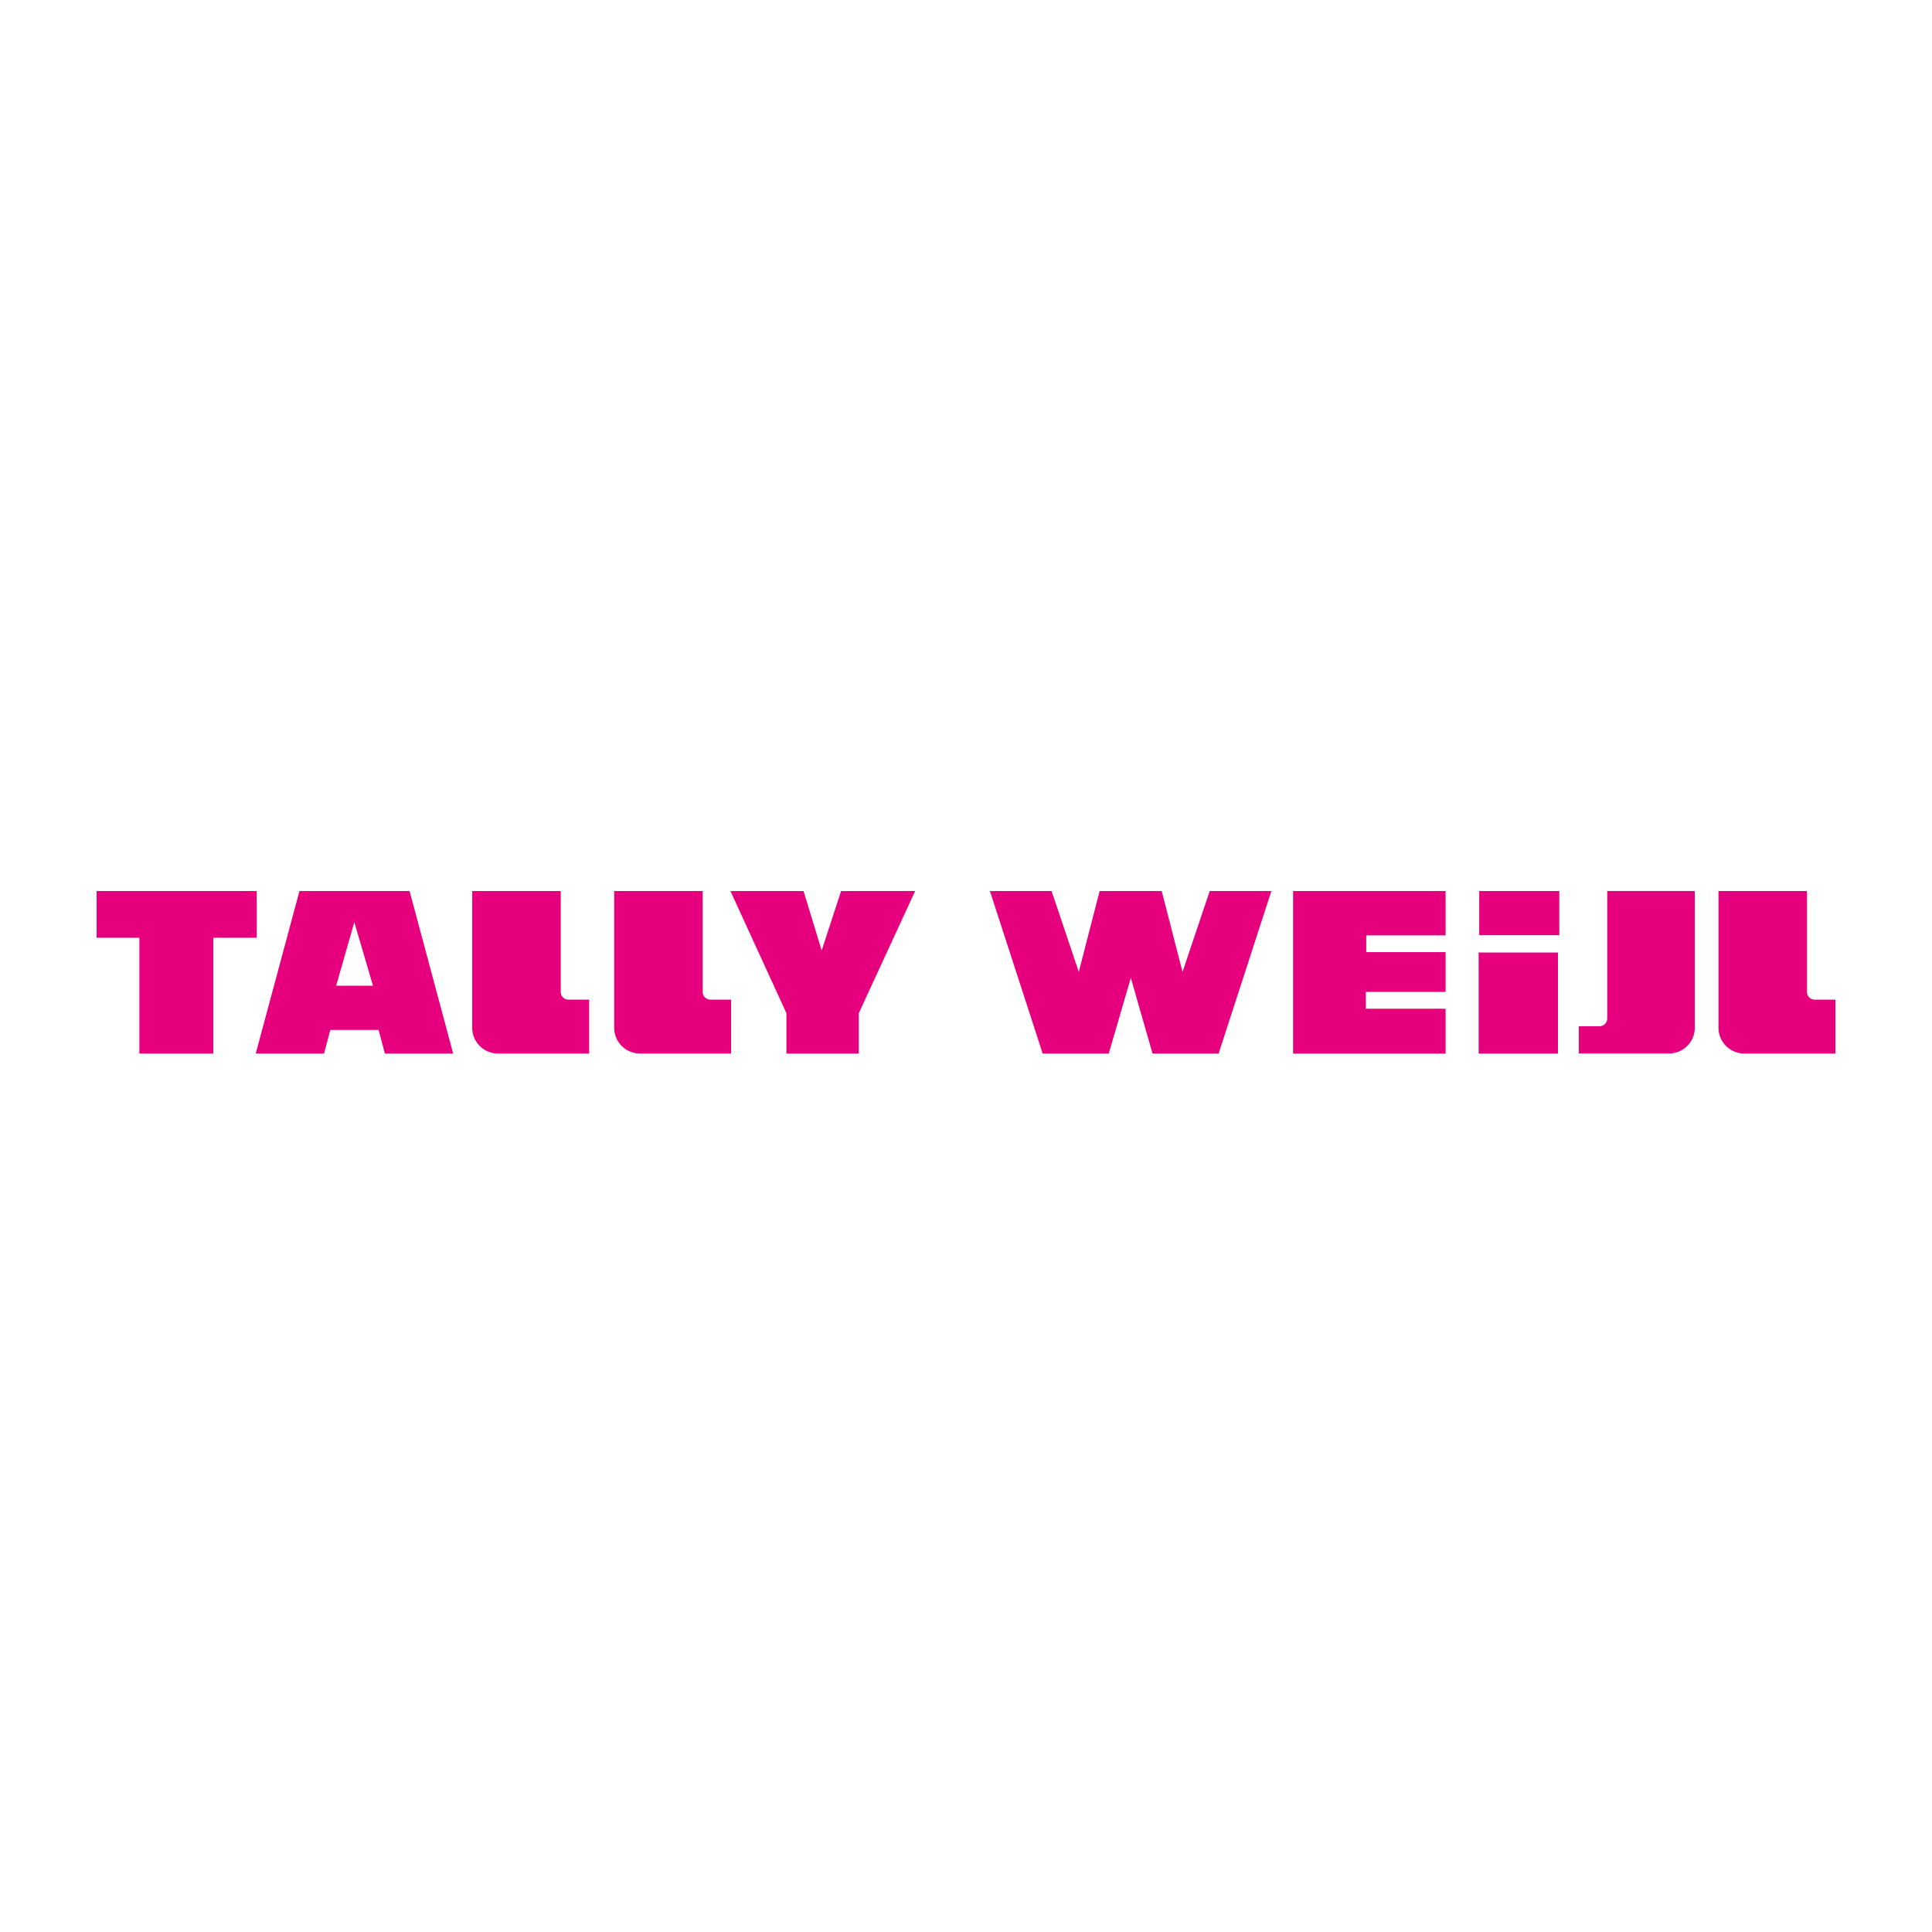 <svg xmlns="http://www.w3.org/2000/svg" xmlns:xlink="http://www.w3.org/1999/xlink" viewBox="0 0 100 100"><defs><clipPath id="clip-path"><path d="M-77.174,47.923a.975.975,0,0,1-.115-.025,2.1,2.1,0,0,1-.623-.277c-1.247-.839-.925-2.7-1.583-3.9a3.446,3.446,0,0,0-.906-.988l-.034-.026c-.144.146-.357.369-.7.716a9.43,9.43,0,0,0-.754.871v0a10.77,10.77,0,0,1,1.987,2.773A42.3,42.3,0,0,1-78.673,51.3a5.389,5.389,0,0,0,.7,1.471,1.852,1.852,0,0,0,.8.667V47.923Z" fill="none" clip-rule="evenodd"/></clipPath></defs><g id="Frame"><rect width="100" height="100" fill="none"/></g><g id="Logo"><path d="M82.784,53.117a.4.4,0,0,0,.406-.4v-6.6h4.533v7.111a1.337,1.337,0,0,1-1.312,1.3H81.719V53.117Z" fill="#e6007e"/><path d="M21.2,46.12H15.5l-2.264,8.414h3.537l.323-1.225h2.5l.325,1.225h3.535L21.2,46.12Zm-3.8,4.9.939-3.287.966,3.287Z" fill="#e6007e"/><polygon points="5 46.12 5 48.538 7.214 48.538 7.214 54.534 11.042 54.534 11.042 48.538 13.29 48.538 13.29 46.12 5 46.12 5 46.12 5 46.12 5 46.12" fill="#e6007e"/><polygon points="37.807 46.12 41.591 46.12 42.529 49.195 43.535 46.12 47.369 46.12 44.451 52.442 44.451 54.534 40.705 54.534 40.705 52.442 37.807 46.12 37.807 46.12 37.807 46.12 37.807 46.12" fill="#e6007e"/><polygon points="62.614 46.12 61.208 50.306 60.13 46.121 56.916 46.121 55.838 50.306 54.43 46.12 51.238 46.12 53.969 54.534 57.388 54.534 58.531 50.616 59.656 54.534 63.075 54.534 65.806 46.12 62.614 46.12 62.614 46.12 62.614 46.12" fill="#e6007e"/><polygon points="66.93 46.12 66.93 54.534 74.823 54.534 74.823 52.211 70.695 52.211 70.695 51.34 74.823 51.34 74.823 49.282 70.716 49.282 70.716 48.415 74.823 48.415 74.823 46.12 66.93 46.12 66.93 46.12 66.93 46.12 66.93 46.12" fill="#e6007e"/><polygon points="76.534 49.302 80.641 49.302 80.641 54.534 76.534 54.534 76.534 49.874 76.534 49.302 76.534 49.302 76.534 49.302" fill="#e6007e"/><polygon points="80.709 46.12 80.709 48.405 76.565 48.405 76.565 46.12 80.709 46.12 80.709 46.12 80.709 46.12" fill="#e6007e"/><path d="M93.936,51.741a.4.4,0,0,1-.406-.4V46.12H88.948v7.111a1.338,1.338,0,0,0,1.313,1.3H95V51.741Z" fill="#e6007e"/><path d="M36.777,51.741a.4.4,0,0,1-.406-.4V46.12H31.79v7.111a1.337,1.337,0,0,0,1.312,1.3h4.739V51.741Z" fill="#e6007e"/><path d="M29.43,51.741a.4.4,0,0,1-.407-.4V46.12H24.442v7.111a1.337,1.337,0,0,0,1.312,1.3h4.74V51.741Z" fill="#e6007e"/><g clip-path="url(#clip-path)"><polygon points="205.376 1141.174 -79.615 54.077 -75.555 53.012 209.436 1140.11 205.376 1141.174 205.376 1141.174" fill="#300" fill-rule="evenodd"/></g></g></svg>